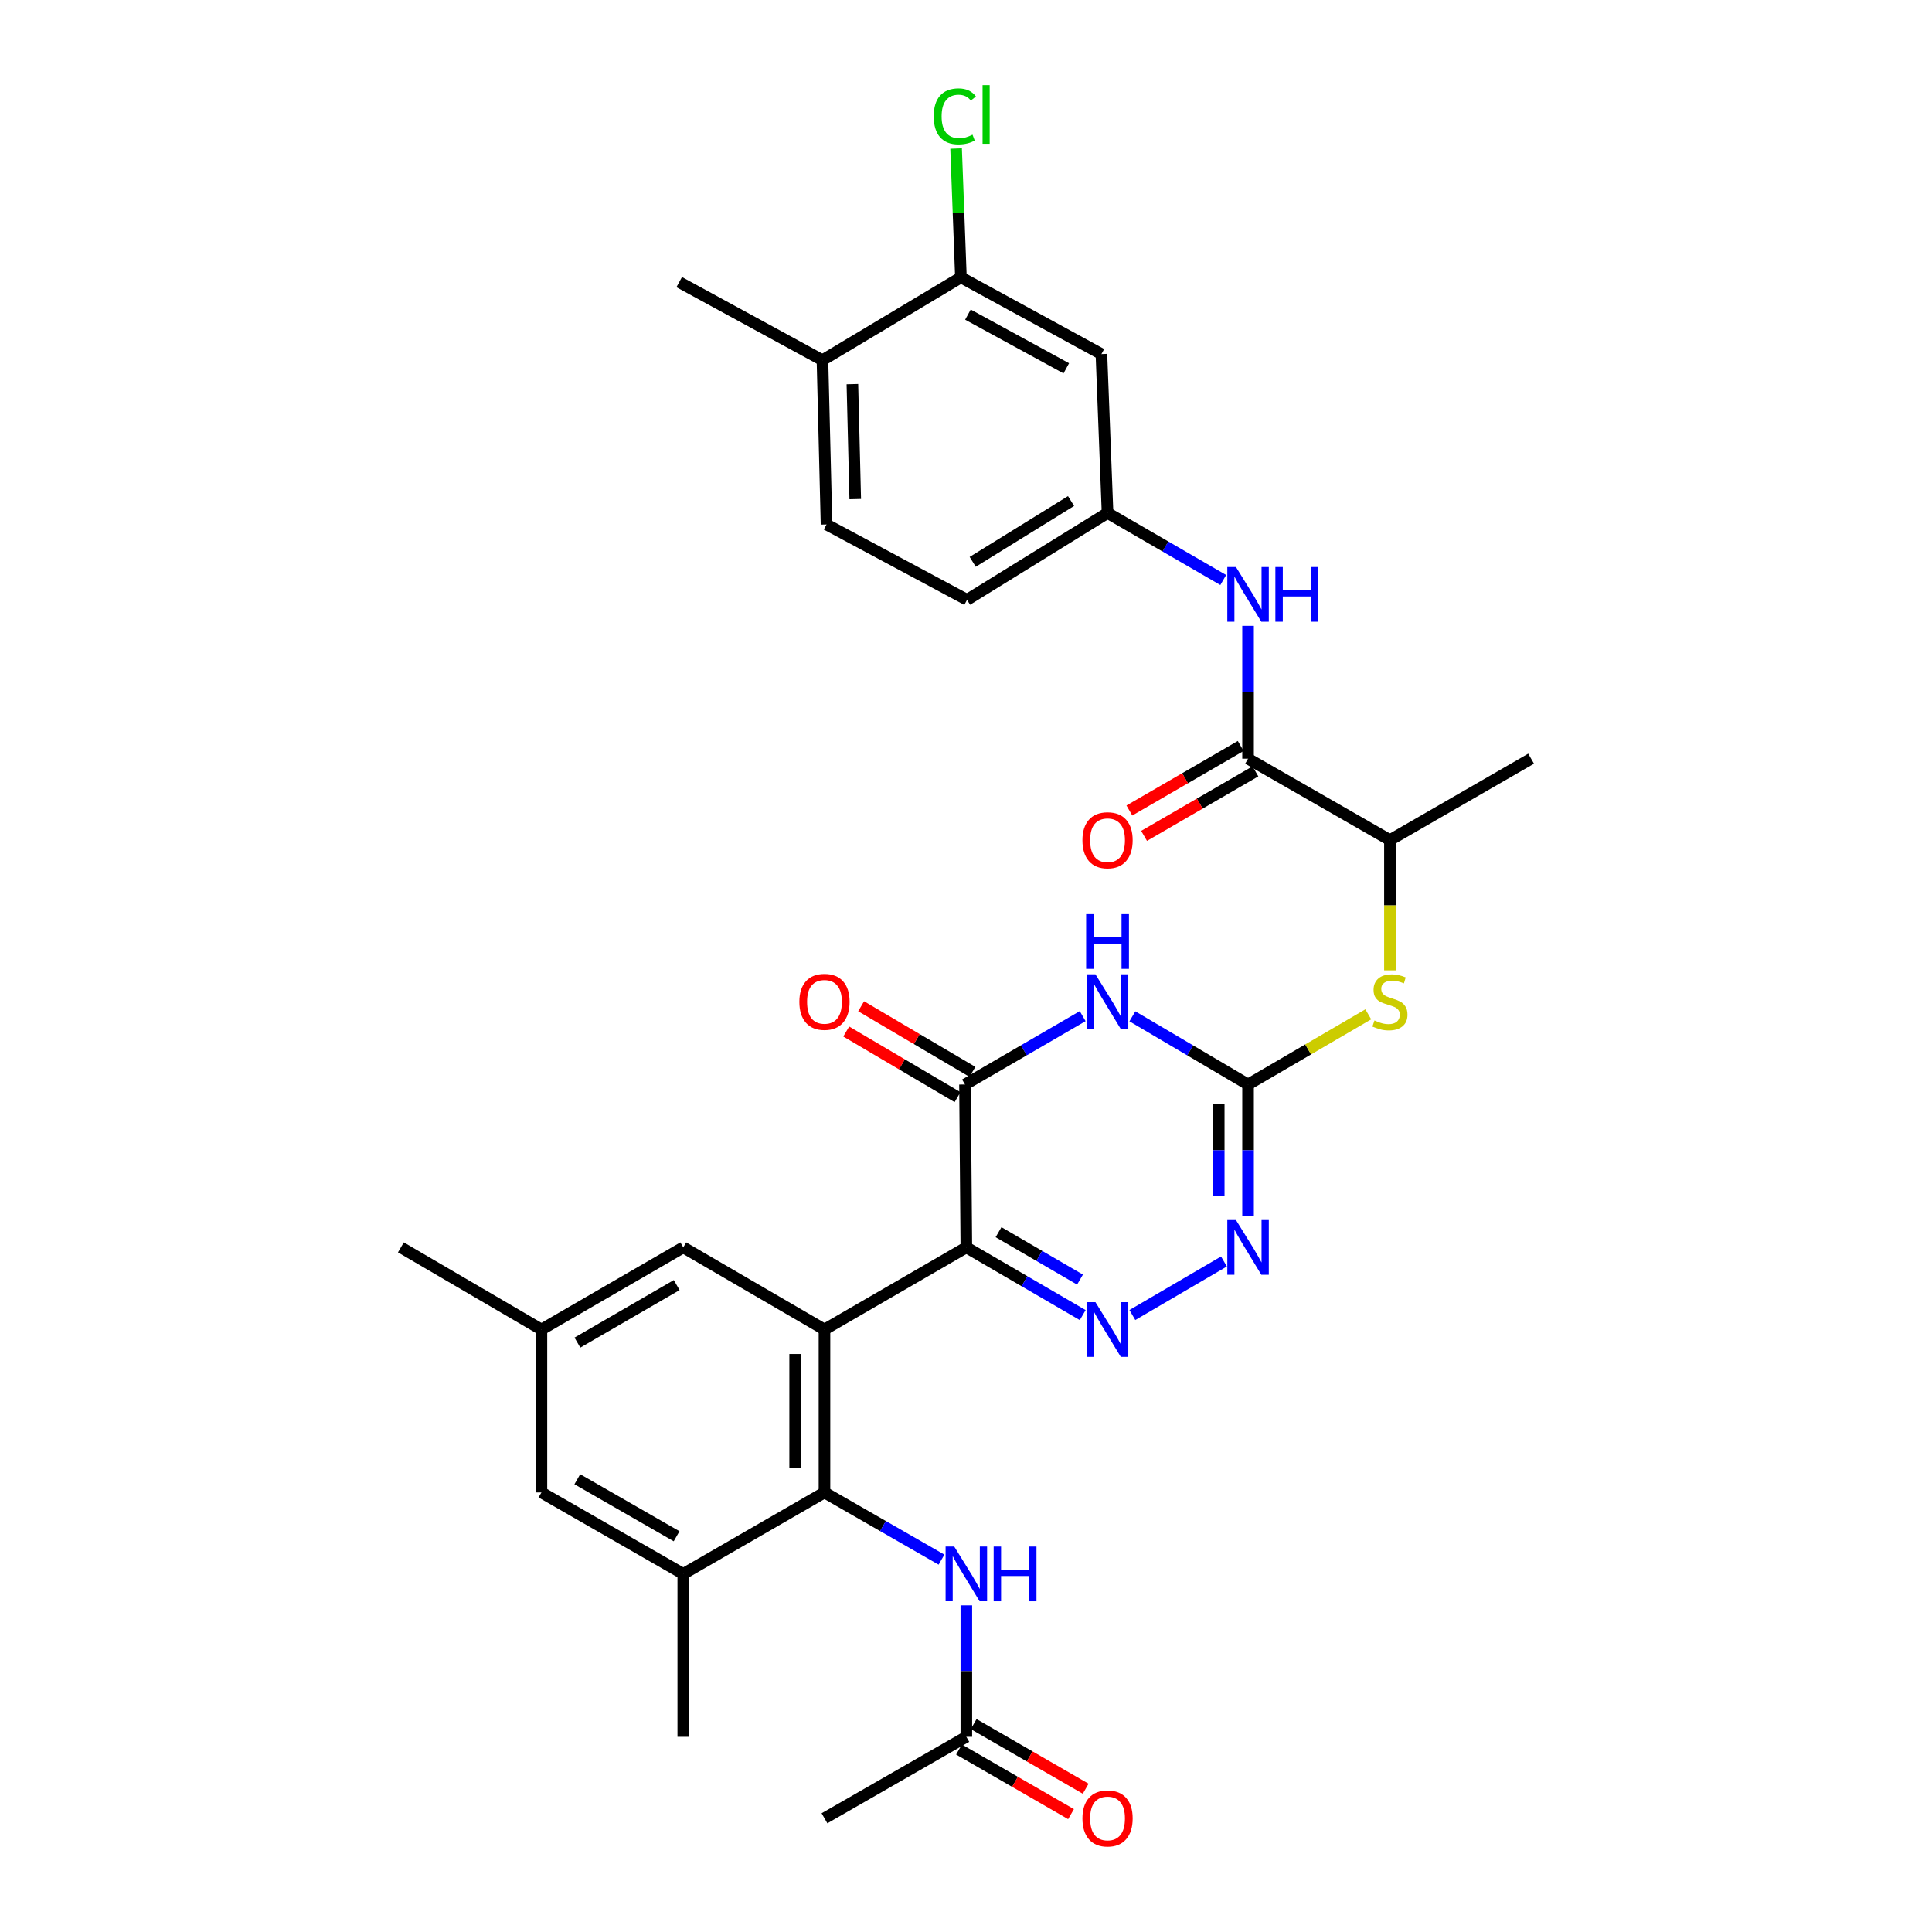 <?xml version='1.0' encoding='iso-8859-1'?>
<svg version='1.1' baseProfile='full'
              xmlns='http://www.w3.org/2000/svg'
                      xmlns:rdkit='http://www.rdkit.org/xml'
                      xmlns:xlink='http://www.w3.org/1999/xlink'
                  xml:space='preserve'
width='1000px' height='1000px' viewBox='0 0 1000 1000'>
<!-- END OF HEADER -->
<rect style='opacity:1.0;fill:#FFFFFF;stroke:none' width='1000' height='1000' x='0' y='0'> </rect>
<path class='bond-0' d='M 500.177,645.644 L 426.75,688.172' style='fill:none;fill-rule:evenodd;stroke:#000000;stroke-width:6px;stroke-linecap:butt;stroke-linejoin:miter;stroke-opacity:1' />
<path class='bond-1' d='M 500.177,645.644 L 530.295,663.169' style='fill:none;fill-rule:evenodd;stroke:#000000;stroke-width:6px;stroke-linecap:butt;stroke-linejoin:miter;stroke-opacity:1' />
<path class='bond-1' d='M 530.295,663.169 L 560.412,680.693' style='fill:none;fill-rule:evenodd;stroke:#0000FF;stroke-width:6px;stroke-linecap:butt;stroke-linejoin:miter;stroke-opacity:1' />
<path class='bond-1' d='M 516.847,637.781 L 537.929,650.048' style='fill:none;fill-rule:evenodd;stroke:#000000;stroke-width:6px;stroke-linecap:butt;stroke-linejoin:miter;stroke-opacity:1' />
<path class='bond-1' d='M 537.929,650.048 L 559.011,662.316' style='fill:none;fill-rule:evenodd;stroke:#0000FF;stroke-width:6px;stroke-linecap:butt;stroke-linejoin:miter;stroke-opacity:1' />
<path class='bond-3' d='M 500.177,645.644 L 499.477,561.33' style='fill:none;fill-rule:evenodd;stroke:#000000;stroke-width:6px;stroke-linecap:butt;stroke-linejoin:miter;stroke-opacity:1' />
<path class='bond-6' d='M 426.75,688.172 L 426.75,772.486' style='fill:none;fill-rule:evenodd;stroke:#000000;stroke-width:6px;stroke-linecap:butt;stroke-linejoin:miter;stroke-opacity:1' />
<path class='bond-6' d='M 411.571,700.819 L 411.571,759.839' style='fill:none;fill-rule:evenodd;stroke:#000000;stroke-width:6px;stroke-linecap:butt;stroke-linejoin:miter;stroke-opacity:1' />
<path class='bond-12' d='M 426.75,688.172 L 353.661,645.644' style='fill:none;fill-rule:evenodd;stroke:#000000;stroke-width:6px;stroke-linecap:butt;stroke-linejoin:miter;stroke-opacity:1' />
<path class='bond-5' d='M 586.113,680.66 L 633.519,652.939' style='fill:none;fill-rule:evenodd;stroke:#0000FF;stroke-width:6px;stroke-linecap:butt;stroke-linejoin:miter;stroke-opacity:1' />
<path class='bond-2' d='M 560.393,525.944 L 529.935,543.637' style='fill:none;fill-rule:evenodd;stroke:#0000FF;stroke-width:6px;stroke-linecap:butt;stroke-linejoin:miter;stroke-opacity:1' />
<path class='bond-2' d='M 529.935,543.637 L 499.477,561.33' style='fill:none;fill-rule:evenodd;stroke:#000000;stroke-width:6px;stroke-linecap:butt;stroke-linejoin:miter;stroke-opacity:1' />
<path class='bond-4' d='M 586.117,526.039 L 616.055,543.685' style='fill:none;fill-rule:evenodd;stroke:#0000FF;stroke-width:6px;stroke-linecap:butt;stroke-linejoin:miter;stroke-opacity:1' />
<path class='bond-4' d='M 616.055,543.685 L 645.993,561.33' style='fill:none;fill-rule:evenodd;stroke:#000000;stroke-width:6px;stroke-linecap:butt;stroke-linejoin:miter;stroke-opacity:1' />
<path class='bond-18' d='M 503.331,554.792 L 474.523,537.812' style='fill:none;fill-rule:evenodd;stroke:#000000;stroke-width:6px;stroke-linecap:butt;stroke-linejoin:miter;stroke-opacity:1' />
<path class='bond-18' d='M 474.523,537.812 L 445.715,520.833' style='fill:none;fill-rule:evenodd;stroke:#FF0000;stroke-width:6px;stroke-linecap:butt;stroke-linejoin:miter;stroke-opacity:1' />
<path class='bond-18' d='M 495.623,567.869 L 466.815,550.889' style='fill:none;fill-rule:evenodd;stroke:#000000;stroke-width:6px;stroke-linecap:butt;stroke-linejoin:miter;stroke-opacity:1' />
<path class='bond-18' d='M 466.815,550.889 L 438.007,533.91' style='fill:none;fill-rule:evenodd;stroke:#FF0000;stroke-width:6px;stroke-linecap:butt;stroke-linejoin:miter;stroke-opacity:1' />
<path class='bond-9' d='M 645.993,561.33 L 677.108,543.168' style='fill:none;fill-rule:evenodd;stroke:#000000;stroke-width:6px;stroke-linecap:butt;stroke-linejoin:miter;stroke-opacity:1' />
<path class='bond-9' d='M 677.108,543.168 L 708.223,525.006' style='fill:none;fill-rule:evenodd;stroke:#CCCC00;stroke-width:6px;stroke-linecap:butt;stroke-linejoin:miter;stroke-opacity:1' />
<path class='bond-32' d='M 645.993,561.33 L 645.993,595.353' style='fill:none;fill-rule:evenodd;stroke:#000000;stroke-width:6px;stroke-linecap:butt;stroke-linejoin:miter;stroke-opacity:1' />
<path class='bond-32' d='M 645.993,595.353 L 645.993,629.376' style='fill:none;fill-rule:evenodd;stroke:#0000FF;stroke-width:6px;stroke-linecap:butt;stroke-linejoin:miter;stroke-opacity:1' />
<path class='bond-32' d='M 630.814,571.537 L 630.814,595.353' style='fill:none;fill-rule:evenodd;stroke:#000000;stroke-width:6px;stroke-linecap:butt;stroke-linejoin:miter;stroke-opacity:1' />
<path class='bond-32' d='M 630.814,595.353 L 630.814,619.17' style='fill:none;fill-rule:evenodd;stroke:#0000FF;stroke-width:6px;stroke-linecap:butt;stroke-linejoin:miter;stroke-opacity:1' />
<path class='bond-8' d='M 426.75,772.486 L 457.035,789.877' style='fill:none;fill-rule:evenodd;stroke:#000000;stroke-width:6px;stroke-linecap:butt;stroke-linejoin:miter;stroke-opacity:1' />
<path class='bond-8' d='M 457.035,789.877 L 487.32,807.268' style='fill:none;fill-rule:evenodd;stroke:#0000FF;stroke-width:6px;stroke-linecap:butt;stroke-linejoin:miter;stroke-opacity:1' />
<path class='bond-10' d='M 426.75,772.486 L 353.661,814.651' style='fill:none;fill-rule:evenodd;stroke:#000000;stroke-width:6px;stroke-linecap:butt;stroke-linejoin:miter;stroke-opacity:1' />
<path class='bond-7' d='M 645.993,392.686 L 719.428,434.834' style='fill:none;fill-rule:evenodd;stroke:#000000;stroke-width:6px;stroke-linecap:butt;stroke-linejoin:miter;stroke-opacity:1' />
<path class='bond-11' d='M 645.993,392.686 L 645.993,358.309' style='fill:none;fill-rule:evenodd;stroke:#000000;stroke-width:6px;stroke-linecap:butt;stroke-linejoin:miter;stroke-opacity:1' />
<path class='bond-11' d='M 645.993,358.309 L 645.993,323.933' style='fill:none;fill-rule:evenodd;stroke:#0000FF;stroke-width:6px;stroke-linecap:butt;stroke-linejoin:miter;stroke-opacity:1' />
<path class='bond-20' d='M 642.188,386.119 L 613.375,402.818' style='fill:none;fill-rule:evenodd;stroke:#000000;stroke-width:6px;stroke-linecap:butt;stroke-linejoin:miter;stroke-opacity:1' />
<path class='bond-20' d='M 613.375,402.818 L 584.562,419.516' style='fill:none;fill-rule:evenodd;stroke:#FF0000;stroke-width:6px;stroke-linecap:butt;stroke-linejoin:miter;stroke-opacity:1' />
<path class='bond-20' d='M 649.799,399.253 L 620.986,415.951' style='fill:none;fill-rule:evenodd;stroke:#000000;stroke-width:6px;stroke-linecap:butt;stroke-linejoin:miter;stroke-opacity:1' />
<path class='bond-20' d='M 620.986,415.951 L 592.174,432.649' style='fill:none;fill-rule:evenodd;stroke:#FF0000;stroke-width:6px;stroke-linecap:butt;stroke-linejoin:miter;stroke-opacity:1' />
<path class='bond-15' d='M 500.177,830.919 L 500.177,864.947' style='fill:none;fill-rule:evenodd;stroke:#0000FF;stroke-width:6px;stroke-linecap:butt;stroke-linejoin:miter;stroke-opacity:1' />
<path class='bond-15' d='M 500.177,864.947 L 500.177,898.974' style='fill:none;fill-rule:evenodd;stroke:#000000;stroke-width:6px;stroke-linecap:butt;stroke-linejoin:miter;stroke-opacity:1' />
<path class='bond-16' d='M 719.428,502.254 L 719.428,468.544' style='fill:none;fill-rule:evenodd;stroke:#CCCC00;stroke-width:6px;stroke-linecap:butt;stroke-linejoin:miter;stroke-opacity:1' />
<path class='bond-16' d='M 719.428,468.544 L 719.428,434.834' style='fill:none;fill-rule:evenodd;stroke:#000000;stroke-width:6px;stroke-linecap:butt;stroke-linejoin:miter;stroke-opacity:1' />
<path class='bond-27' d='M 353.661,814.651 L 353.661,898.974' style='fill:none;fill-rule:evenodd;stroke:#000000;stroke-width:6px;stroke-linecap:butt;stroke-linejoin:miter;stroke-opacity:1' />
<path class='bond-33' d='M 353.661,814.651 L 280.243,772.486' style='fill:none;fill-rule:evenodd;stroke:#000000;stroke-width:6px;stroke-linecap:butt;stroke-linejoin:miter;stroke-opacity:1' />
<path class='bond-33' d='M 350.208,795.163 L 298.815,765.648' style='fill:none;fill-rule:evenodd;stroke:#000000;stroke-width:6px;stroke-linecap:butt;stroke-linejoin:miter;stroke-opacity:1' />
<path class='bond-17' d='M 633.152,300.205 L 603.209,282.852' style='fill:none;fill-rule:evenodd;stroke:#0000FF;stroke-width:6px;stroke-linecap:butt;stroke-linejoin:miter;stroke-opacity:1' />
<path class='bond-17' d='M 603.209,282.852 L 573.266,265.498' style='fill:none;fill-rule:evenodd;stroke:#000000;stroke-width:6px;stroke-linecap:butt;stroke-linejoin:miter;stroke-opacity:1' />
<path class='bond-22' d='M 353.661,645.644 L 280.243,688.172' style='fill:none;fill-rule:evenodd;stroke:#000000;stroke-width:6px;stroke-linecap:butt;stroke-linejoin:miter;stroke-opacity:1' />
<path class='bond-22' d='M 350.257,665.158 L 298.864,694.928' style='fill:none;fill-rule:evenodd;stroke:#000000;stroke-width:6px;stroke-linecap:butt;stroke-linejoin:miter;stroke-opacity:1' />
<path class='bond-13' d='M 497.369,143.565 L 570.096,183.276' style='fill:none;fill-rule:evenodd;stroke:#000000;stroke-width:6px;stroke-linecap:butt;stroke-linejoin:miter;stroke-opacity:1' />
<path class='bond-13' d='M 501.003,162.844 L 551.912,190.642' style='fill:none;fill-rule:evenodd;stroke:#000000;stroke-width:6px;stroke-linecap:butt;stroke-linejoin:miter;stroke-opacity:1' />
<path class='bond-25' d='M 497.369,143.565 L 496.122,110.228' style='fill:none;fill-rule:evenodd;stroke:#000000;stroke-width:6px;stroke-linecap:butt;stroke-linejoin:miter;stroke-opacity:1' />
<path class='bond-25' d='M 496.122,110.228 L 494.875,76.892' style='fill:none;fill-rule:evenodd;stroke:#00CC00;stroke-width:6px;stroke-linecap:butt;stroke-linejoin:miter;stroke-opacity:1' />
<path class='bond-34' d='M 497.369,143.565 L 425.705,186.447' style='fill:none;fill-rule:evenodd;stroke:#000000;stroke-width:6px;stroke-linecap:butt;stroke-linejoin:miter;stroke-opacity:1' />
<path class='bond-14' d='M 570.096,183.276 L 573.266,265.498' style='fill:none;fill-rule:evenodd;stroke:#000000;stroke-width:6px;stroke-linecap:butt;stroke-linejoin:miter;stroke-opacity:1' />
<path class='bond-23' d='M 496.384,905.548 L 525.374,922.272' style='fill:none;fill-rule:evenodd;stroke:#000000;stroke-width:6px;stroke-linecap:butt;stroke-linejoin:miter;stroke-opacity:1' />
<path class='bond-23' d='M 525.374,922.272 L 554.364,938.996' style='fill:none;fill-rule:evenodd;stroke:#FF0000;stroke-width:6px;stroke-linecap:butt;stroke-linejoin:miter;stroke-opacity:1' />
<path class='bond-23' d='M 503.97,892.399 L 532.96,909.124' style='fill:none;fill-rule:evenodd;stroke:#000000;stroke-width:6px;stroke-linecap:butt;stroke-linejoin:miter;stroke-opacity:1' />
<path class='bond-23' d='M 532.96,909.124 L 561.95,925.848' style='fill:none;fill-rule:evenodd;stroke:#FF0000;stroke-width:6px;stroke-linecap:butt;stroke-linejoin:miter;stroke-opacity:1' />
<path class='bond-28' d='M 500.177,898.974 L 426.75,941.139' style='fill:none;fill-rule:evenodd;stroke:#000000;stroke-width:6px;stroke-linecap:butt;stroke-linejoin:miter;stroke-opacity:1' />
<path class='bond-29' d='M 719.428,434.834 L 792.501,392.686' style='fill:none;fill-rule:evenodd;stroke:#000000;stroke-width:6px;stroke-linecap:butt;stroke-linejoin:miter;stroke-opacity:1' />
<path class='bond-26' d='M 573.266,265.498 L 500.54,310.464' style='fill:none;fill-rule:evenodd;stroke:#000000;stroke-width:6px;stroke-linecap:butt;stroke-linejoin:miter;stroke-opacity:1' />
<path class='bond-26' d='M 554.375,259.332 L 503.466,290.808' style='fill:none;fill-rule:evenodd;stroke:#000000;stroke-width:6px;stroke-linecap:butt;stroke-linejoin:miter;stroke-opacity:1' />
<path class='bond-19' d='M 280.243,772.486 L 280.243,688.172' style='fill:none;fill-rule:evenodd;stroke:#000000;stroke-width:6px;stroke-linecap:butt;stroke-linejoin:miter;stroke-opacity:1' />
<path class='bond-21' d='M 425.705,186.447 L 427.813,271.461' style='fill:none;fill-rule:evenodd;stroke:#000000;stroke-width:6px;stroke-linecap:butt;stroke-linejoin:miter;stroke-opacity:1' />
<path class='bond-21' d='M 441.196,198.823 L 442.672,258.332' style='fill:none;fill-rule:evenodd;stroke:#000000;stroke-width:6px;stroke-linecap:butt;stroke-linejoin:miter;stroke-opacity:1' />
<path class='bond-30' d='M 425.705,186.447 L 351.553,146.027' style='fill:none;fill-rule:evenodd;stroke:#000000;stroke-width:6px;stroke-linecap:butt;stroke-linejoin:miter;stroke-opacity:1' />
<path class='bond-31' d='M 280.243,688.172 L 207.499,645.644' style='fill:none;fill-rule:evenodd;stroke:#000000;stroke-width:6px;stroke-linecap:butt;stroke-linejoin:miter;stroke-opacity:1' />
<path class='bond-24' d='M 427.813,271.461 L 500.54,310.464' style='fill:none;fill-rule:evenodd;stroke:#000000;stroke-width:6px;stroke-linecap:butt;stroke-linejoin:miter;stroke-opacity:1' />
<path  class='atom-2' d='M 567.006 674.012
L 576.286 689.012
Q 577.206 690.492, 578.686 693.172
Q 580.166 695.852, 580.246 696.012
L 580.246 674.012
L 584.006 674.012
L 584.006 702.332
L 580.126 702.332
L 570.166 685.932
Q 569.006 684.012, 567.766 681.812
Q 566.566 679.612, 566.206 678.932
L 566.206 702.332
L 562.526 702.332
L 562.526 674.012
L 567.006 674.012
' fill='#0000FF'/>
<path  class='atom-3' d='M 567.006 504.305
L 576.286 519.305
Q 577.206 520.785, 578.686 523.465
Q 580.166 526.145, 580.246 526.305
L 580.246 504.305
L 584.006 504.305
L 584.006 532.625
L 580.126 532.625
L 570.166 516.225
Q 569.006 514.305, 567.766 512.105
Q 566.566 509.905, 566.206 509.225
L 566.206 532.625
L 562.526 532.625
L 562.526 504.305
L 567.006 504.305
' fill='#0000FF'/>
<path  class='atom-3' d='M 562.186 473.153
L 566.026 473.153
L 566.026 485.193
L 580.506 485.193
L 580.506 473.153
L 584.346 473.153
L 584.346 501.473
L 580.506 501.473
L 580.506 488.393
L 566.026 488.393
L 566.026 501.473
L 562.186 501.473
L 562.186 473.153
' fill='#0000FF'/>
<path  class='atom-6' d='M 639.733 631.484
L 649.013 646.484
Q 649.933 647.964, 651.413 650.644
Q 652.893 653.324, 652.973 653.484
L 652.973 631.484
L 656.733 631.484
L 656.733 659.804
L 652.853 659.804
L 642.893 643.404
Q 641.733 641.484, 640.493 639.284
Q 639.293 637.084, 638.933 636.404
L 638.933 659.804
L 635.253 659.804
L 635.253 631.484
L 639.733 631.484
' fill='#0000FF'/>
<path  class='atom-9' d='M 493.917 800.491
L 503.197 815.491
Q 504.117 816.971, 505.597 819.651
Q 507.077 822.331, 507.157 822.491
L 507.157 800.491
L 510.917 800.491
L 510.917 828.811
L 507.037 828.811
L 497.077 812.411
Q 495.917 810.491, 494.677 808.291
Q 493.477 806.091, 493.117 805.411
L 493.117 828.811
L 489.437 828.811
L 489.437 800.491
L 493.917 800.491
' fill='#0000FF'/>
<path  class='atom-9' d='M 514.317 800.491
L 518.157 800.491
L 518.157 812.531
L 532.637 812.531
L 532.637 800.491
L 536.477 800.491
L 536.477 828.811
L 532.637 828.811
L 532.637 815.731
L 518.157 815.731
L 518.157 828.811
L 514.317 828.811
L 514.317 800.491
' fill='#0000FF'/>
<path  class='atom-10' d='M 711.428 528.185
Q 711.748 528.305, 713.068 528.865
Q 714.388 529.425, 715.828 529.785
Q 717.308 530.105, 718.748 530.105
Q 721.428 530.105, 722.988 528.825
Q 724.548 527.505, 724.548 525.225
Q 724.548 523.665, 723.748 522.705
Q 722.988 521.745, 721.788 521.225
Q 720.588 520.705, 718.588 520.105
Q 716.068 519.345, 714.548 518.625
Q 713.068 517.905, 711.988 516.385
Q 710.948 514.865, 710.948 512.305
Q 710.948 508.745, 713.348 506.545
Q 715.788 504.345, 720.588 504.345
Q 723.868 504.345, 727.588 505.905
L 726.668 508.985
Q 723.268 507.585, 720.708 507.585
Q 717.948 507.585, 716.428 508.745
Q 714.908 509.865, 714.948 511.825
Q 714.948 513.345, 715.708 514.265
Q 716.508 515.185, 717.628 515.705
Q 718.788 516.225, 720.708 516.825
Q 723.268 517.625, 724.788 518.425
Q 726.308 519.225, 727.388 520.865
Q 728.508 522.465, 728.508 525.225
Q 728.508 529.145, 725.868 531.265
Q 723.268 533.345, 718.908 533.345
Q 716.388 533.345, 714.468 532.785
Q 712.588 532.265, 710.348 531.345
L 711.428 528.185
' fill='#CCCC00'/>
<path  class='atom-12' d='M 639.733 293.487
L 649.013 308.487
Q 649.933 309.967, 651.413 312.647
Q 652.893 315.327, 652.973 315.487
L 652.973 293.487
L 656.733 293.487
L 656.733 321.807
L 652.853 321.807
L 642.893 305.407
Q 641.733 303.487, 640.493 301.287
Q 639.293 299.087, 638.933 298.407
L 638.933 321.807
L 635.253 321.807
L 635.253 293.487
L 639.733 293.487
' fill='#0000FF'/>
<path  class='atom-12' d='M 660.133 293.487
L 663.973 293.487
L 663.973 305.527
L 678.453 305.527
L 678.453 293.487
L 682.293 293.487
L 682.293 321.807
L 678.453 321.807
L 678.453 308.727
L 663.973 308.727
L 663.973 321.807
L 660.133 321.807
L 660.133 293.487
' fill='#0000FF'/>
<path  class='atom-19' d='M 413.75 518.545
Q 413.75 511.745, 417.11 507.945
Q 420.47 504.145, 426.75 504.145
Q 433.03 504.145, 436.39 507.945
Q 439.75 511.745, 439.75 518.545
Q 439.75 525.425, 436.35 529.345
Q 432.95 533.225, 426.75 533.225
Q 420.51 533.225, 417.11 529.345
Q 413.75 525.465, 413.75 518.545
M 426.75 530.025
Q 431.07 530.025, 433.39 527.145
Q 435.75 524.225, 435.75 518.545
Q 435.75 512.985, 433.39 510.185
Q 431.07 507.345, 426.75 507.345
Q 422.43 507.345, 420.07 510.145
Q 417.75 512.945, 417.75 518.545
Q 417.75 524.265, 420.07 527.145
Q 422.43 530.025, 426.75 530.025
' fill='#FF0000'/>
<path  class='atom-21' d='M 560.266 434.914
Q 560.266 428.114, 563.626 424.314
Q 566.986 420.514, 573.266 420.514
Q 579.546 420.514, 582.906 424.314
Q 586.266 428.114, 586.266 434.914
Q 586.266 441.794, 582.866 445.714
Q 579.466 449.594, 573.266 449.594
Q 567.026 449.594, 563.626 445.714
Q 560.266 441.834, 560.266 434.914
M 573.266 446.394
Q 577.586 446.394, 579.906 443.514
Q 582.266 440.594, 582.266 434.914
Q 582.266 429.354, 579.906 426.554
Q 577.586 423.714, 573.266 423.714
Q 568.946 423.714, 566.586 426.514
Q 564.266 429.314, 564.266 434.914
Q 564.266 440.634, 566.586 443.514
Q 568.946 446.394, 573.266 446.394
' fill='#FF0000'/>
<path  class='atom-24' d='M 560.266 941.219
Q 560.266 934.419, 563.626 930.619
Q 566.986 926.819, 573.266 926.819
Q 579.546 926.819, 582.906 930.619
Q 586.266 934.419, 586.266 941.219
Q 586.266 948.099, 582.866 952.019
Q 579.466 955.899, 573.266 955.899
Q 567.026 955.899, 563.626 952.019
Q 560.266 948.139, 560.266 941.219
M 573.266 952.699
Q 577.586 952.699, 579.906 949.819
Q 582.266 946.899, 582.266 941.219
Q 582.266 935.659, 579.906 932.859
Q 577.586 930.019, 573.266 930.019
Q 568.946 930.019, 566.586 932.819
Q 564.266 935.619, 564.266 941.219
Q 564.266 946.939, 566.586 949.819
Q 568.946 952.699, 573.266 952.699
' fill='#FF0000'/>
<path  class='atom-26' d='M 483.295 60.222
Q 483.295 53.182, 486.575 49.502
Q 489.895 45.782, 496.175 45.782
Q 502.015 45.782, 505.135 49.903
L 502.495 52.062
Q 500.215 49.062, 496.175 49.062
Q 491.895 49.062, 489.615 51.943
Q 487.375 54.782, 487.375 60.222
Q 487.375 65.823, 489.695 68.703
Q 492.055 71.582, 496.615 71.582
Q 499.735 71.582, 503.375 69.703
L 504.495 72.703
Q 503.015 73.662, 500.775 74.222
Q 498.535 74.782, 496.055 74.782
Q 489.895 74.782, 486.575 71.022
Q 483.295 67.263, 483.295 60.222
' fill='#00CC00'/>
<path  class='atom-26' d='M 508.575 44.062
L 512.255 44.062
L 512.255 74.422
L 508.575 74.422
L 508.575 44.062
' fill='#00CC00'/>
</svg>
